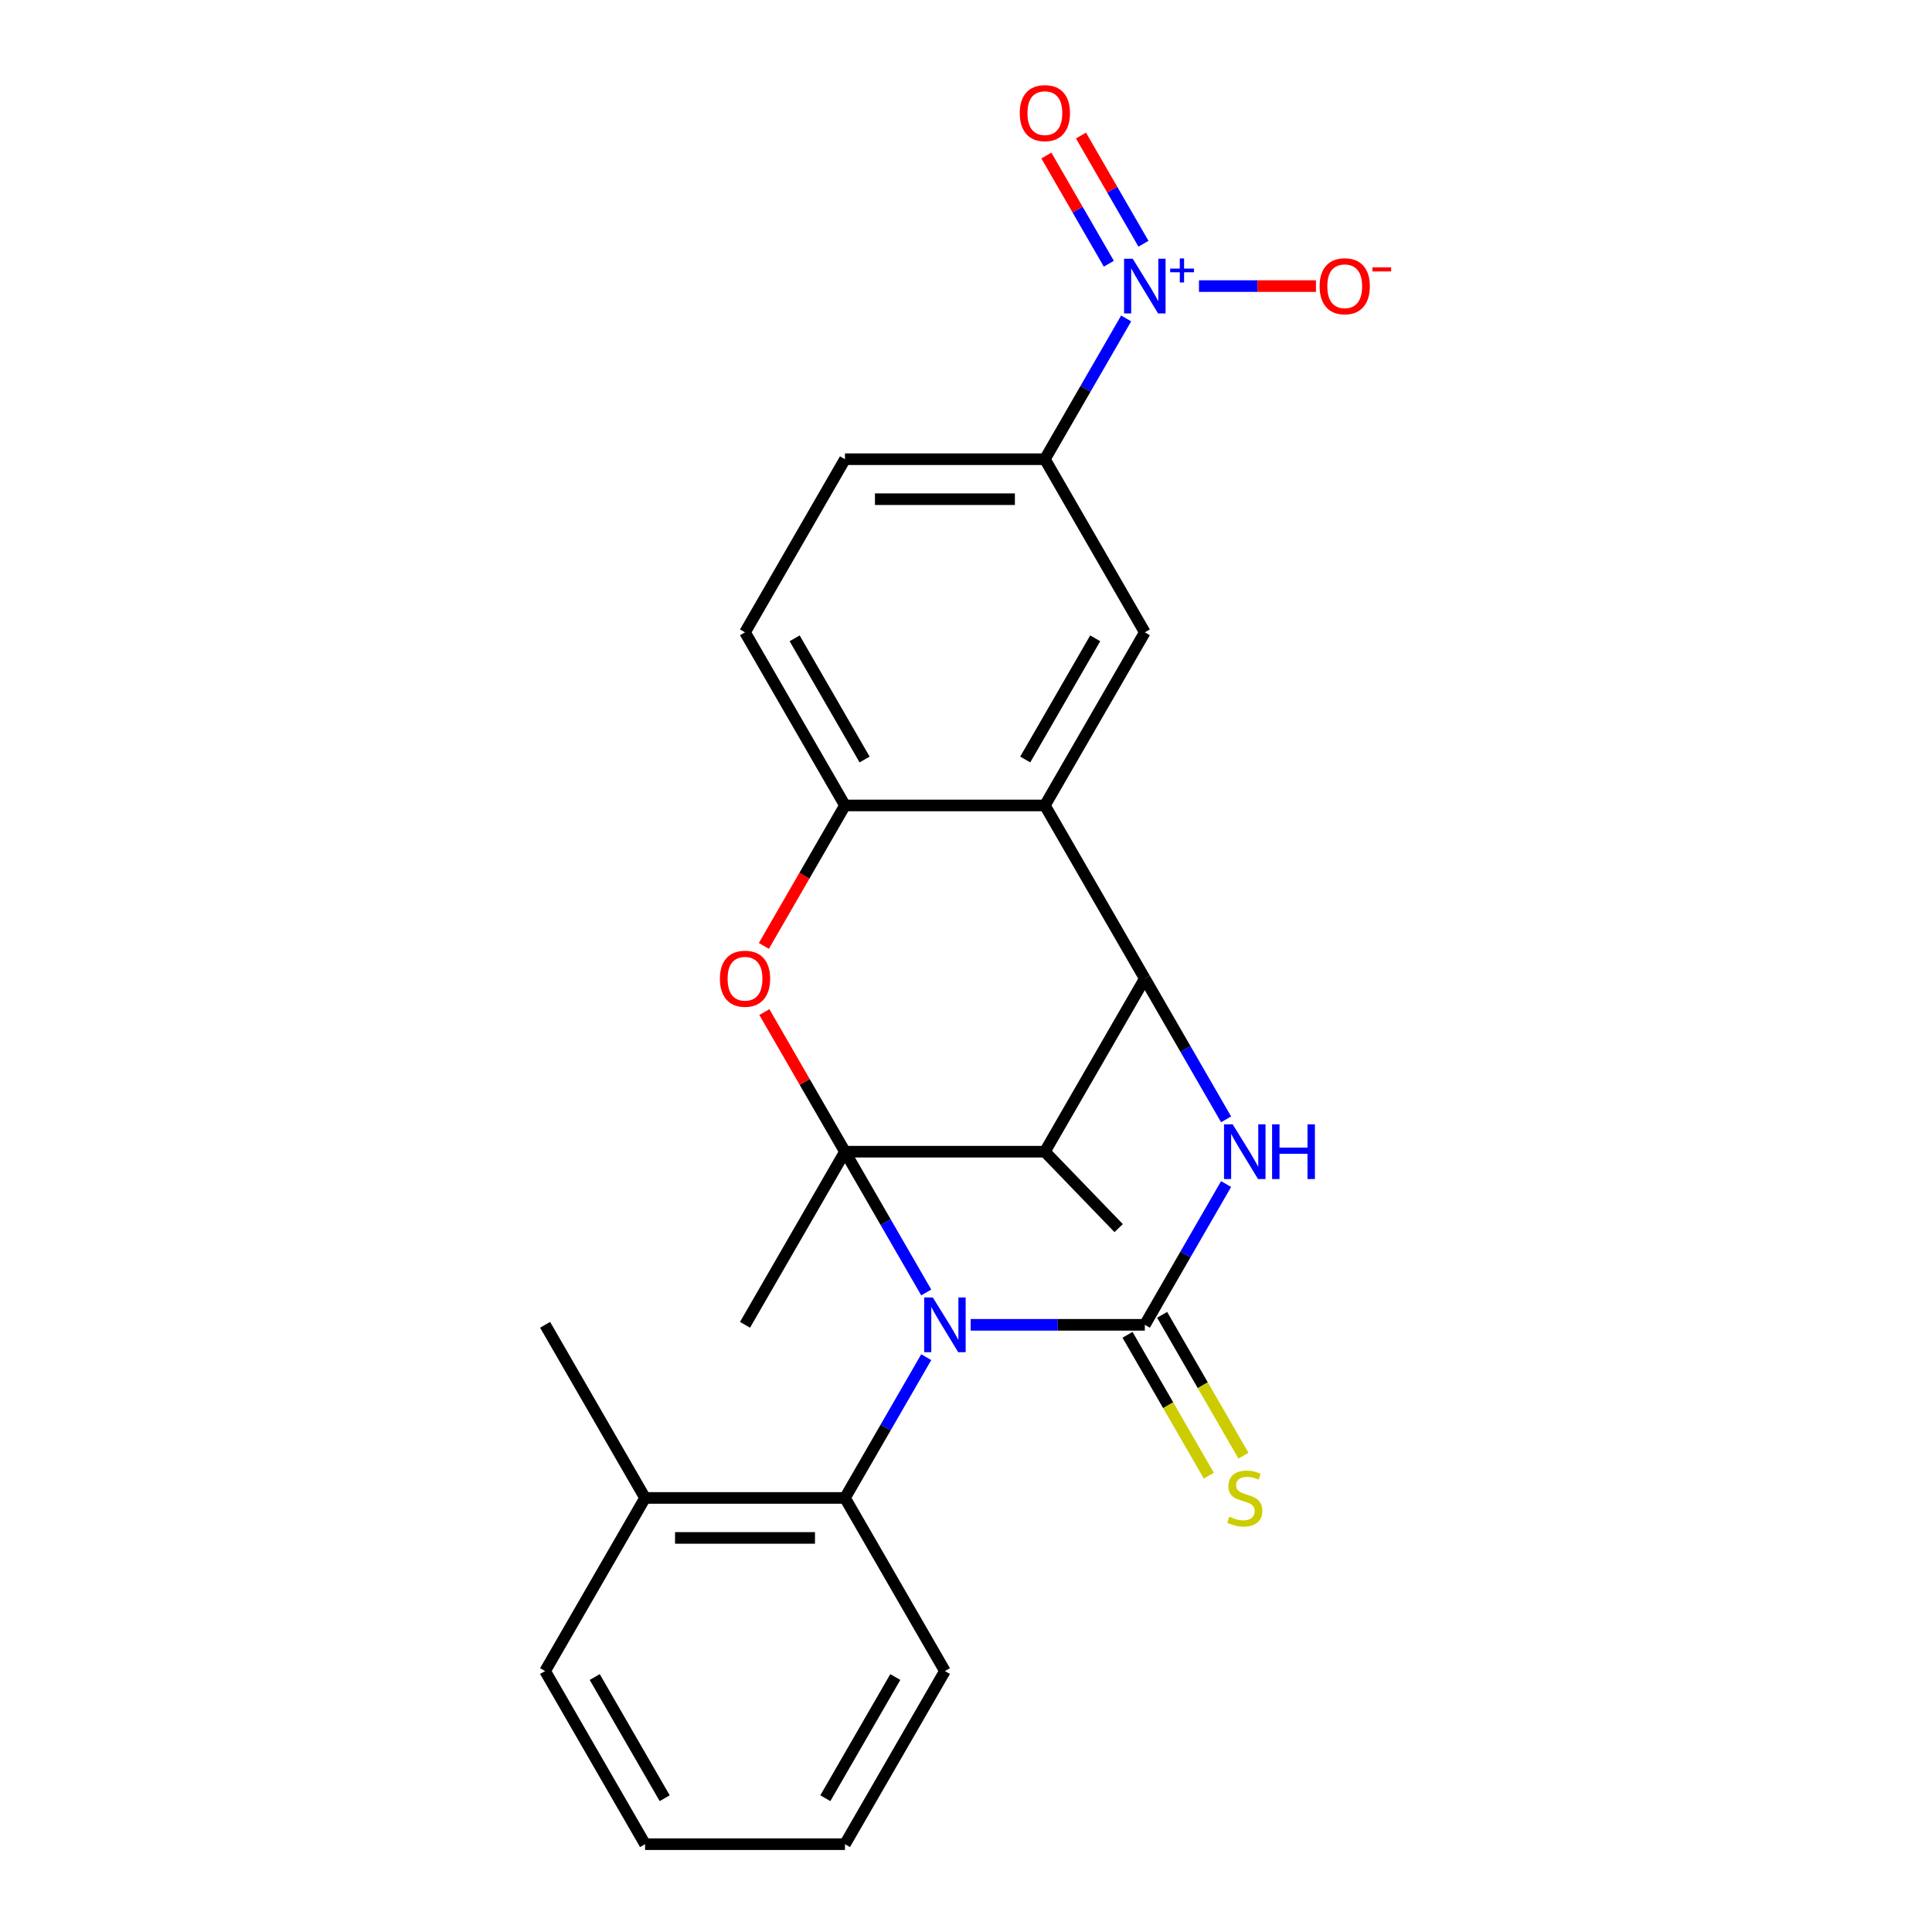 <?xml version='1.0' encoding='iso-8859-1'?>
<svg version='1.1' baseProfile='full'
              xmlns='http://www.w3.org/2000/svg'
                      xmlns:rdkit='http://www.rdkit.org/xml'
                      xmlns:xlink='http://www.w3.org/1999/xlink'
                  xml:space='preserve'
width='1000px' height='1000px' viewBox='0 0 1000 1000'>
<!-- END OF HEADER -->
<rect style='opacity:1.0;fill:#FFFFFF;stroke:none' width='1000' height='1000' x='0' y='0'> </rect>
<path class='bond-0' d='M 479.42,668.976 L 458.387,632.546' style='fill:none;fill-rule:evenodd;stroke:#0000FF;stroke-width:6px;stroke-linecap:butt;stroke-linejoin:miter;stroke-opacity:1' />
<path class='bond-0' d='M 458.387,632.546 L 437.354,596.115' style='fill:none;fill-rule:evenodd;stroke:#000000;stroke-width:6px;stroke-linecap:butt;stroke-linejoin:miter;stroke-opacity:1' />
<path class='bond-1' d='M 502.416,685.723 L 547.487,685.723' style='fill:none;fill-rule:evenodd;stroke:#0000FF;stroke-width:6px;stroke-linecap:butt;stroke-linejoin:miter;stroke-opacity:1' />
<path class='bond-1' d='M 547.487,685.723 L 592.559,685.723' style='fill:none;fill-rule:evenodd;stroke:#000000;stroke-width:6px;stroke-linecap:butt;stroke-linejoin:miter;stroke-opacity:1' />
<path class='bond-9' d='M 479.42,702.47 L 458.387,738.9' style='fill:none;fill-rule:evenodd;stroke:#0000FF;stroke-width:6px;stroke-linecap:butt;stroke-linejoin:miter;stroke-opacity:1' />
<path class='bond-9' d='M 458.387,738.9 L 437.354,775.33' style='fill:none;fill-rule:evenodd;stroke:#000000;stroke-width:6px;stroke-linecap:butt;stroke-linejoin:miter;stroke-opacity:1' />
<path class='bond-4' d='M 437.354,596.115 L 540.824,596.115' style='fill:none;fill-rule:evenodd;stroke:#000000;stroke-width:6px;stroke-linecap:butt;stroke-linejoin:miter;stroke-opacity:1' />
<path class='bond-5' d='M 437.354,596.115 L 416.494,559.985' style='fill:none;fill-rule:evenodd;stroke:#000000;stroke-width:6px;stroke-linecap:butt;stroke-linejoin:miter;stroke-opacity:1' />
<path class='bond-5' d='M 416.494,559.985 L 395.634,523.855' style='fill:none;fill-rule:evenodd;stroke:#FF0000;stroke-width:6px;stroke-linecap:butt;stroke-linejoin:miter;stroke-opacity:1' />
<path class='bond-18' d='M 437.354,596.115 L 385.619,685.723' style='fill:none;fill-rule:evenodd;stroke:#000000;stroke-width:6px;stroke-linecap:butt;stroke-linejoin:miter;stroke-opacity:1' />
<path class='bond-2' d='M 592.559,685.723 L 613.592,649.292' style='fill:none;fill-rule:evenodd;stroke:#000000;stroke-width:6px;stroke-linecap:butt;stroke-linejoin:miter;stroke-opacity:1' />
<path class='bond-2' d='M 613.592,649.292 L 634.625,612.862' style='fill:none;fill-rule:evenodd;stroke:#0000FF;stroke-width:6px;stroke-linecap:butt;stroke-linejoin:miter;stroke-opacity:1' />
<path class='bond-12' d='M 583.598,690.896 L 604.643,727.347' style='fill:none;fill-rule:evenodd;stroke:#000000;stroke-width:6px;stroke-linecap:butt;stroke-linejoin:miter;stroke-opacity:1' />
<path class='bond-12' d='M 604.643,727.347 L 625.688,763.797' style='fill:none;fill-rule:evenodd;stroke:#CCCC00;stroke-width:6px;stroke-linecap:butt;stroke-linejoin:miter;stroke-opacity:1' />
<path class='bond-12' d='M 601.52,680.549 L 622.564,717' style='fill:none;fill-rule:evenodd;stroke:#000000;stroke-width:6px;stroke-linecap:butt;stroke-linejoin:miter;stroke-opacity:1' />
<path class='bond-12' d='M 622.564,717 L 643.609,753.45' style='fill:none;fill-rule:evenodd;stroke:#CCCC00;stroke-width:6px;stroke-linecap:butt;stroke-linejoin:miter;stroke-opacity:1' />
<path class='bond-3' d='M 634.625,579.369 L 613.592,542.938' style='fill:none;fill-rule:evenodd;stroke:#0000FF;stroke-width:6px;stroke-linecap:butt;stroke-linejoin:miter;stroke-opacity:1' />
<path class='bond-3' d='M 613.592,542.938 L 592.559,506.508' style='fill:none;fill-rule:evenodd;stroke:#000000;stroke-width:6px;stroke-linecap:butt;stroke-linejoin:miter;stroke-opacity:1' />
<path class='bond-6' d='M 592.559,506.508 L 540.824,416.9' style='fill:none;fill-rule:evenodd;stroke:#000000;stroke-width:6px;stroke-linecap:butt;stroke-linejoin:miter;stroke-opacity:1' />
<path class='bond-25' d='M 592.559,506.508 L 540.824,596.115' style='fill:none;fill-rule:evenodd;stroke:#000000;stroke-width:6px;stroke-linecap:butt;stroke-linejoin:miter;stroke-opacity:1' />
<path class='bond-19' d='M 540.824,596.115 L 579.024,635.668' style='fill:none;fill-rule:evenodd;stroke:#000000;stroke-width:6px;stroke-linecap:butt;stroke-linejoin:miter;stroke-opacity:1' />
<path class='bond-8' d='M 395.38,489.601 L 416.367,453.251' style='fill:none;fill-rule:evenodd;stroke:#FF0000;stroke-width:6px;stroke-linecap:butt;stroke-linejoin:miter;stroke-opacity:1' />
<path class='bond-8' d='M 416.367,453.251 L 437.354,416.9' style='fill:none;fill-rule:evenodd;stroke:#000000;stroke-width:6px;stroke-linecap:butt;stroke-linejoin:miter;stroke-opacity:1' />
<path class='bond-10' d='M 540.824,416.9 L 592.559,327.293' style='fill:none;fill-rule:evenodd;stroke:#000000;stroke-width:6px;stroke-linecap:butt;stroke-linejoin:miter;stroke-opacity:1' />
<path class='bond-10' d='M 530.663,393.112 L 566.877,330.387' style='fill:none;fill-rule:evenodd;stroke:#000000;stroke-width:6px;stroke-linecap:butt;stroke-linejoin:miter;stroke-opacity:1' />
<path class='bond-26' d='M 540.824,416.9 L 437.354,416.9' style='fill:none;fill-rule:evenodd;stroke:#000000;stroke-width:6px;stroke-linecap:butt;stroke-linejoin:miter;stroke-opacity:1' />
<path class='bond-7' d='M 582.89,164.824 L 561.857,201.255' style='fill:none;fill-rule:evenodd;stroke:#0000FF;stroke-width:6px;stroke-linecap:butt;stroke-linejoin:miter;stroke-opacity:1' />
<path class='bond-7' d='M 561.857,201.255 L 540.824,237.685' style='fill:none;fill-rule:evenodd;stroke:#000000;stroke-width:6px;stroke-linecap:butt;stroke-linejoin:miter;stroke-opacity:1' />
<path class='bond-13' d='M 620.591,148.078 L 650.867,148.078' style='fill:none;fill-rule:evenodd;stroke:#0000FF;stroke-width:6px;stroke-linecap:butt;stroke-linejoin:miter;stroke-opacity:1' />
<path class='bond-13' d='M 650.867,148.078 L 681.143,148.078' style='fill:none;fill-rule:evenodd;stroke:#FF0000;stroke-width:6px;stroke-linecap:butt;stroke-linejoin:miter;stroke-opacity:1' />
<path class='bond-14' d='M 591.851,126.157 L 575.686,98.159' style='fill:none;fill-rule:evenodd;stroke:#0000FF;stroke-width:6px;stroke-linecap:butt;stroke-linejoin:miter;stroke-opacity:1' />
<path class='bond-14' d='M 575.686,98.159 L 559.521,70.16' style='fill:none;fill-rule:evenodd;stroke:#FF0000;stroke-width:6px;stroke-linecap:butt;stroke-linejoin:miter;stroke-opacity:1' />
<path class='bond-14' d='M 573.929,136.504 L 557.764,108.506' style='fill:none;fill-rule:evenodd;stroke:#0000FF;stroke-width:6px;stroke-linecap:butt;stroke-linejoin:miter;stroke-opacity:1' />
<path class='bond-14' d='M 557.764,108.506 L 541.599,80.507' style='fill:none;fill-rule:evenodd;stroke:#FF0000;stroke-width:6px;stroke-linecap:butt;stroke-linejoin:miter;stroke-opacity:1' />
<path class='bond-15' d='M 437.354,416.9 L 385.619,327.293' style='fill:none;fill-rule:evenodd;stroke:#000000;stroke-width:6px;stroke-linecap:butt;stroke-linejoin:miter;stroke-opacity:1' />
<path class='bond-15' d='M 447.515,393.112 L 411.301,330.387' style='fill:none;fill-rule:evenodd;stroke:#000000;stroke-width:6px;stroke-linecap:butt;stroke-linejoin:miter;stroke-opacity:1' />
<path class='bond-16' d='M 437.354,775.33 L 333.884,775.33' style='fill:none;fill-rule:evenodd;stroke:#000000;stroke-width:6px;stroke-linecap:butt;stroke-linejoin:miter;stroke-opacity:1' />
<path class='bond-16' d='M 421.834,796.024 L 349.405,796.024' style='fill:none;fill-rule:evenodd;stroke:#000000;stroke-width:6px;stroke-linecap:butt;stroke-linejoin:miter;stroke-opacity:1' />
<path class='bond-20' d='M 437.354,775.33 L 489.089,864.938' style='fill:none;fill-rule:evenodd;stroke:#000000;stroke-width:6px;stroke-linecap:butt;stroke-linejoin:miter;stroke-opacity:1' />
<path class='bond-11' d='M 592.559,327.293 L 540.824,237.685' style='fill:none;fill-rule:evenodd;stroke:#000000;stroke-width:6px;stroke-linecap:butt;stroke-linejoin:miter;stroke-opacity:1' />
<path class='bond-28' d='M 540.824,237.685 L 437.354,237.685' style='fill:none;fill-rule:evenodd;stroke:#000000;stroke-width:6px;stroke-linecap:butt;stroke-linejoin:miter;stroke-opacity:1' />
<path class='bond-28' d='M 525.304,258.379 L 452.875,258.379' style='fill:none;fill-rule:evenodd;stroke:#000000;stroke-width:6px;stroke-linecap:butt;stroke-linejoin:miter;stroke-opacity:1' />
<path class='bond-17' d='M 385.619,327.293 L 437.354,237.685' style='fill:none;fill-rule:evenodd;stroke:#000000;stroke-width:6px;stroke-linecap:butt;stroke-linejoin:miter;stroke-opacity:1' />
<path class='bond-21' d='M 333.884,775.33 L 282.149,685.723' style='fill:none;fill-rule:evenodd;stroke:#000000;stroke-width:6px;stroke-linecap:butt;stroke-linejoin:miter;stroke-opacity:1' />
<path class='bond-22' d='M 333.884,775.33 L 282.149,864.938' style='fill:none;fill-rule:evenodd;stroke:#000000;stroke-width:6px;stroke-linecap:butt;stroke-linejoin:miter;stroke-opacity:1' />
<path class='bond-23' d='M 489.089,864.938 L 437.354,954.545' style='fill:none;fill-rule:evenodd;stroke:#000000;stroke-width:6px;stroke-linecap:butt;stroke-linejoin:miter;stroke-opacity:1' />
<path class='bond-23' d='M 463.407,868.032 L 427.193,930.757' style='fill:none;fill-rule:evenodd;stroke:#000000;stroke-width:6px;stroke-linecap:butt;stroke-linejoin:miter;stroke-opacity:1' />
<path class='bond-27' d='M 282.149,864.938 L 333.884,954.545' style='fill:none;fill-rule:evenodd;stroke:#000000;stroke-width:6px;stroke-linecap:butt;stroke-linejoin:miter;stroke-opacity:1' />
<path class='bond-27' d='M 307.831,868.032 L 344.046,930.757' style='fill:none;fill-rule:evenodd;stroke:#000000;stroke-width:6px;stroke-linecap:butt;stroke-linejoin:miter;stroke-opacity:1' />
<path class='bond-24' d='M 437.354,954.545 L 333.884,954.545' style='fill:none;fill-rule:evenodd;stroke:#000000;stroke-width:6px;stroke-linecap:butt;stroke-linejoin:miter;stroke-opacity:1' />
<path  class='atom-0' d='M 482.829 671.563
L 492.109 686.563
Q 493.029 688.043, 494.509 690.723
Q 495.989 693.403, 496.069 693.563
L 496.069 671.563
L 499.829 671.563
L 499.829 699.883
L 495.949 699.883
L 485.989 683.483
Q 484.829 681.563, 483.589 679.363
Q 482.389 677.163, 482.029 676.483
L 482.029 699.883
L 478.349 699.883
L 478.349 671.563
L 482.829 671.563
' fill='#0000FF'/>
<path  class='atom-3' d='M 638.034 581.955
L 647.314 596.955
Q 648.234 598.435, 649.714 601.115
Q 651.194 603.795, 651.274 603.955
L 651.274 581.955
L 655.034 581.955
L 655.034 610.275
L 651.154 610.275
L 641.194 593.875
Q 640.034 591.955, 638.794 589.755
Q 637.594 587.555, 637.234 586.875
L 637.234 610.275
L 633.554 610.275
L 633.554 581.955
L 638.034 581.955
' fill='#0000FF'/>
<path  class='atom-3' d='M 658.434 581.955
L 662.274 581.955
L 662.274 593.995
L 676.754 593.995
L 676.754 581.955
L 680.594 581.955
L 680.594 610.275
L 676.754 610.275
L 676.754 597.195
L 662.274 597.195
L 662.274 610.275
L 658.434 610.275
L 658.434 581.955
' fill='#0000FF'/>
<path  class='atom-6' d='M 372.619 506.588
Q 372.619 499.788, 375.979 495.988
Q 379.339 492.188, 385.619 492.188
Q 391.899 492.188, 395.259 495.988
Q 398.619 499.788, 398.619 506.588
Q 398.619 513.468, 395.219 517.388
Q 391.819 521.268, 385.619 521.268
Q 379.379 521.268, 375.979 517.388
Q 372.619 513.508, 372.619 506.588
M 385.619 518.068
Q 389.939 518.068, 392.259 515.188
Q 394.619 512.268, 394.619 506.588
Q 394.619 501.028, 392.259 498.228
Q 389.939 495.388, 385.619 495.388
Q 381.299 495.388, 378.939 498.188
Q 376.619 500.988, 376.619 506.588
Q 376.619 512.308, 378.939 515.188
Q 381.299 518.068, 385.619 518.068
' fill='#FF0000'/>
<path  class='atom-8' d='M 586.299 133.918
L 595.579 148.918
Q 596.499 150.398, 597.979 153.078
Q 599.459 155.758, 599.539 155.918
L 599.539 133.918
L 603.299 133.918
L 603.299 162.238
L 599.419 162.238
L 589.459 145.838
Q 588.299 143.918, 587.059 141.718
Q 585.859 139.518, 585.499 138.838
L 585.499 162.238
L 581.819 162.238
L 581.819 133.918
L 586.299 133.918
' fill='#0000FF'/>
<path  class='atom-8' d='M 605.675 139.022
L 610.665 139.022
L 610.665 133.769
L 612.882 133.769
L 612.882 139.022
L 618.004 139.022
L 618.004 140.923
L 612.882 140.923
L 612.882 146.203
L 610.665 146.203
L 610.665 140.923
L 605.675 140.923
L 605.675 139.022
' fill='#0000FF'/>
<path  class='atom-13' d='M 636.294 785.05
Q 636.614 785.17, 637.934 785.73
Q 639.254 786.29, 640.694 786.65
Q 642.174 786.97, 643.614 786.97
Q 646.294 786.97, 647.854 785.69
Q 649.414 784.37, 649.414 782.09
Q 649.414 780.53, 648.614 779.57
Q 647.854 778.61, 646.654 778.09
Q 645.454 777.57, 643.454 776.97
Q 640.934 776.21, 639.414 775.49
Q 637.934 774.77, 636.854 773.25
Q 635.814 771.73, 635.814 769.17
Q 635.814 765.61, 638.214 763.41
Q 640.654 761.21, 645.454 761.21
Q 648.734 761.21, 652.454 762.77
L 651.534 765.85
Q 648.134 764.45, 645.574 764.45
Q 642.814 764.45, 641.294 765.61
Q 639.774 766.73, 639.814 768.69
Q 639.814 770.21, 640.574 771.13
Q 641.374 772.05, 642.494 772.57
Q 643.654 773.09, 645.574 773.69
Q 648.134 774.49, 649.654 775.29
Q 651.174 776.09, 652.254 777.73
Q 653.374 779.33, 653.374 782.09
Q 653.374 786.01, 650.734 788.13
Q 648.134 790.21, 643.774 790.21
Q 641.254 790.21, 639.334 789.65
Q 637.454 789.13, 635.214 788.21
L 636.294 785.05
' fill='#CCCC00'/>
<path  class='atom-14' d='M 683.029 148.158
Q 683.029 141.358, 686.389 137.558
Q 689.749 133.758, 696.029 133.758
Q 702.309 133.758, 705.669 137.558
Q 709.029 141.358, 709.029 148.158
Q 709.029 155.038, 705.629 158.958
Q 702.229 162.838, 696.029 162.838
Q 689.789 162.838, 686.389 158.958
Q 683.029 155.078, 683.029 148.158
M 696.029 159.638
Q 700.349 159.638, 702.669 156.758
Q 705.029 153.838, 705.029 148.158
Q 705.029 142.598, 702.669 139.798
Q 700.349 136.958, 696.029 136.958
Q 691.709 136.958, 689.349 139.758
Q 687.029 142.558, 687.029 148.158
Q 687.029 153.878, 689.349 156.758
Q 691.709 159.638, 696.029 159.638
' fill='#FF0000'/>
<path  class='atom-14' d='M 710.349 138.38
L 720.038 138.38
L 720.038 140.492
L 710.349 140.492
L 710.349 138.38
' fill='#FF0000'/>
<path  class='atom-15' d='M 527.824 58.55
Q 527.824 51.75, 531.184 47.95
Q 534.544 44.15, 540.824 44.15
Q 547.104 44.15, 550.464 47.95
Q 553.824 51.75, 553.824 58.55
Q 553.824 65.43, 550.424 69.35
Q 547.024 73.23, 540.824 73.23
Q 534.584 73.23, 531.184 69.35
Q 527.824 65.47, 527.824 58.55
M 540.824 70.03
Q 545.144 70.03, 547.464 67.15
Q 549.824 64.23, 549.824 58.55
Q 549.824 52.99, 547.464 50.19
Q 545.144 47.35, 540.824 47.35
Q 536.504 47.35, 534.144 50.15
Q 531.824 52.95, 531.824 58.55
Q 531.824 64.27, 534.144 67.15
Q 536.504 70.03, 540.824 70.03
' fill='#FF0000'/>
</svg>
